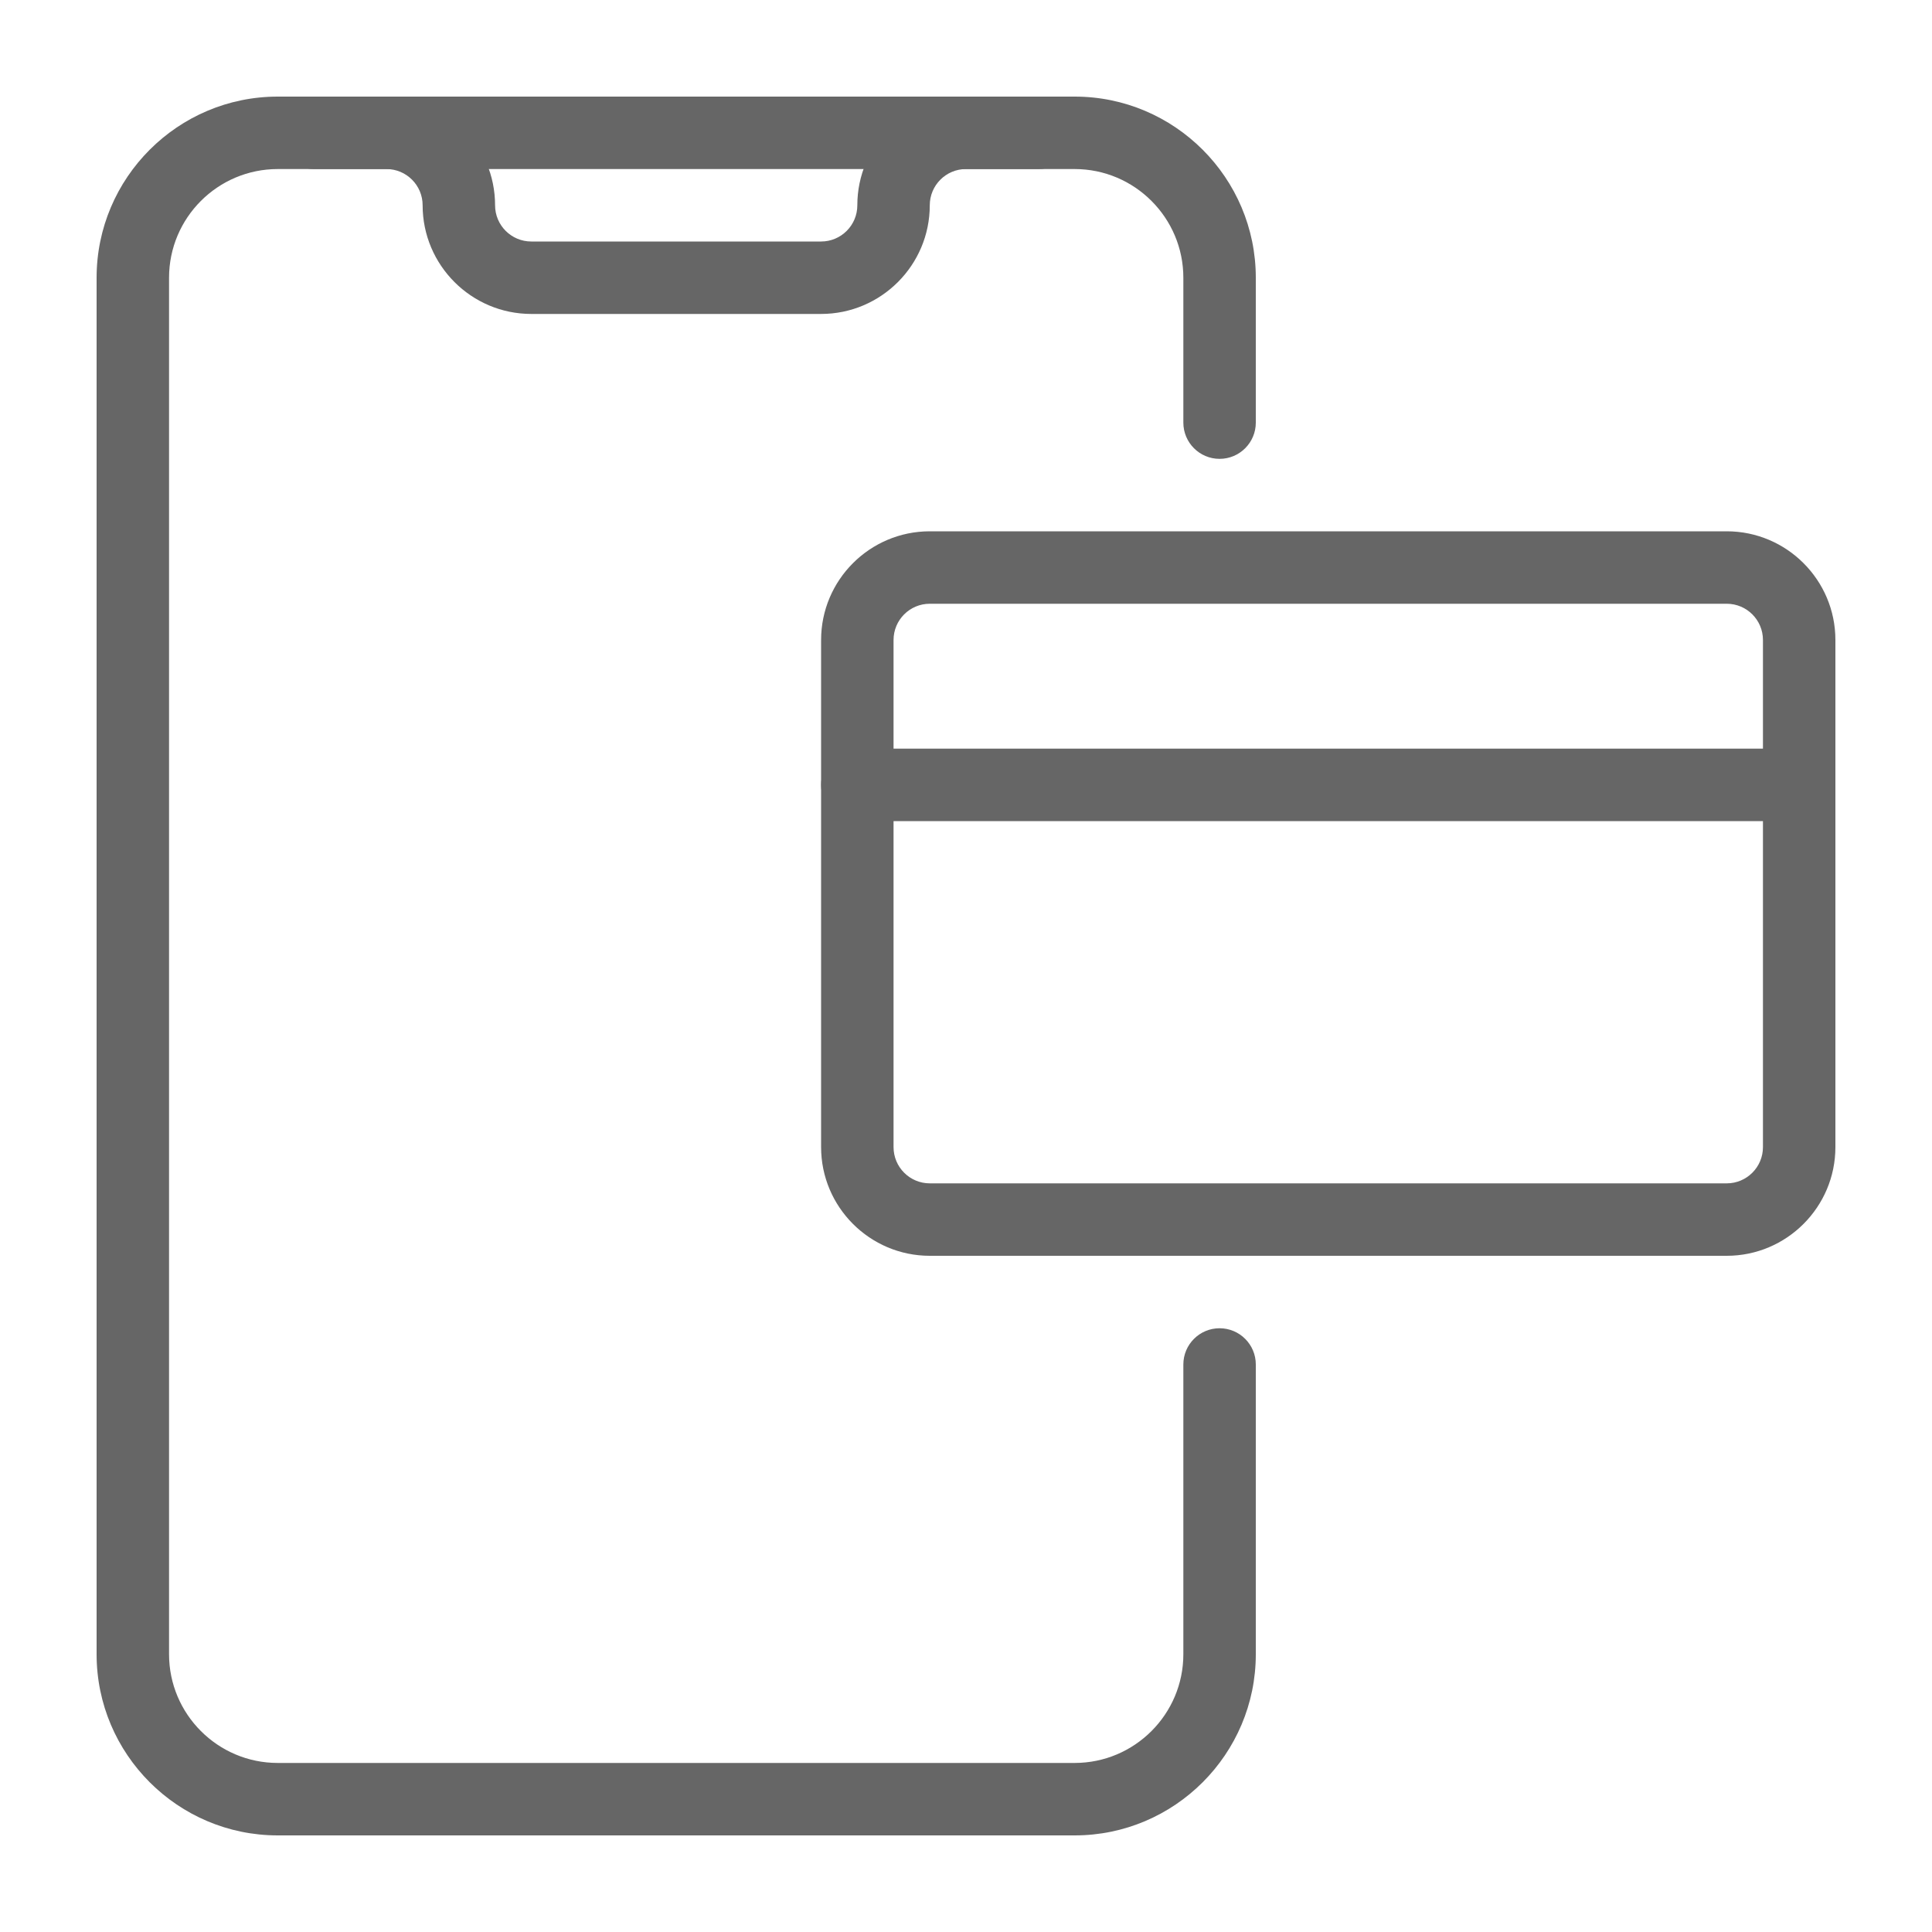 <svg width="40" height="40" viewBox="0 0 40 40" fill="none" xmlns="http://www.w3.org/2000/svg">
<path d="M35.75 26H19.25C18.009 26 17 24.99 17 23.75V13.25C17 12.009 18.009 11 19.25 11H35.75C36.99 11 38 12.009 38 13.25V23.75C38 24.99 36.99 26 35.75 26ZM19.25 12.5C18.836 12.5 18.5 12.836 18.5 13.25V23.75C18.5 24.164 18.836 24.5 19.25 24.5H35.75C36.164 24.5 36.5 24.164 36.5 23.75V13.25C36.5 12.836 36.164 12.5 35.75 12.5H19.25Z" fill="#666666"/>
<path d="M37.25 17H17.75C17.336 17 17 16.664 17 16.25C17 15.836 17.336 15.5 17.75 15.5H37.25C37.664 15.5 38 15.836 38 16.25C38 16.664 37.664 17 37.25 17Z" fill="#666666"/>
<path d="M22.25 38H5.75C3.683 38 2 36.317 2 34.25V5.75C2 3.683 3.683 2 5.75 2H22.25C24.317 2 26 3.683 26 5.75V8.75C26 9.164 25.664 9.5 25.25 9.5C24.836 9.5 24.5 9.164 24.5 8.75V5.75C24.5 4.509 23.49 3.5 22.25 3.5H5.75C4.509 3.5 3.5 4.509 3.5 5.75V34.25C3.5 35.49 4.509 36.5 5.75 36.5H22.25C23.49 36.5 24.5 35.49 24.5 34.25V28.25C24.5 27.836 24.836 27.5 25.25 27.5C25.664 27.5 26 27.836 26 28.25V34.25C26 36.317 24.317 38 22.25 38Z" fill="#666666"/>
<path d="M17 6.5H11C9.759 6.5 8.75 5.49 8.75 4.25C8.75 3.836 8.414 3.5 8 3.5H6.5C6.086 3.5 5.75 3.164 5.75 2.75C5.75 2.336 6.086 2 6.5 2H8C9.24 2 10.25 3.009 10.25 4.25C10.25 4.664 10.586 5 11 5H17C17.414 5 17.75 4.664 17.75 4.25C17.75 3.009 18.759 2 20 2H21.5C21.914 2 22.25 2.336 22.25 2.75C22.25 3.164 21.914 3.5 21.5 3.5H20C19.586 3.5 19.25 3.836 19.25 4.25C19.25 5.49 18.24 6.5 17 6.5Z" fill="#666666"/>
</svg>
